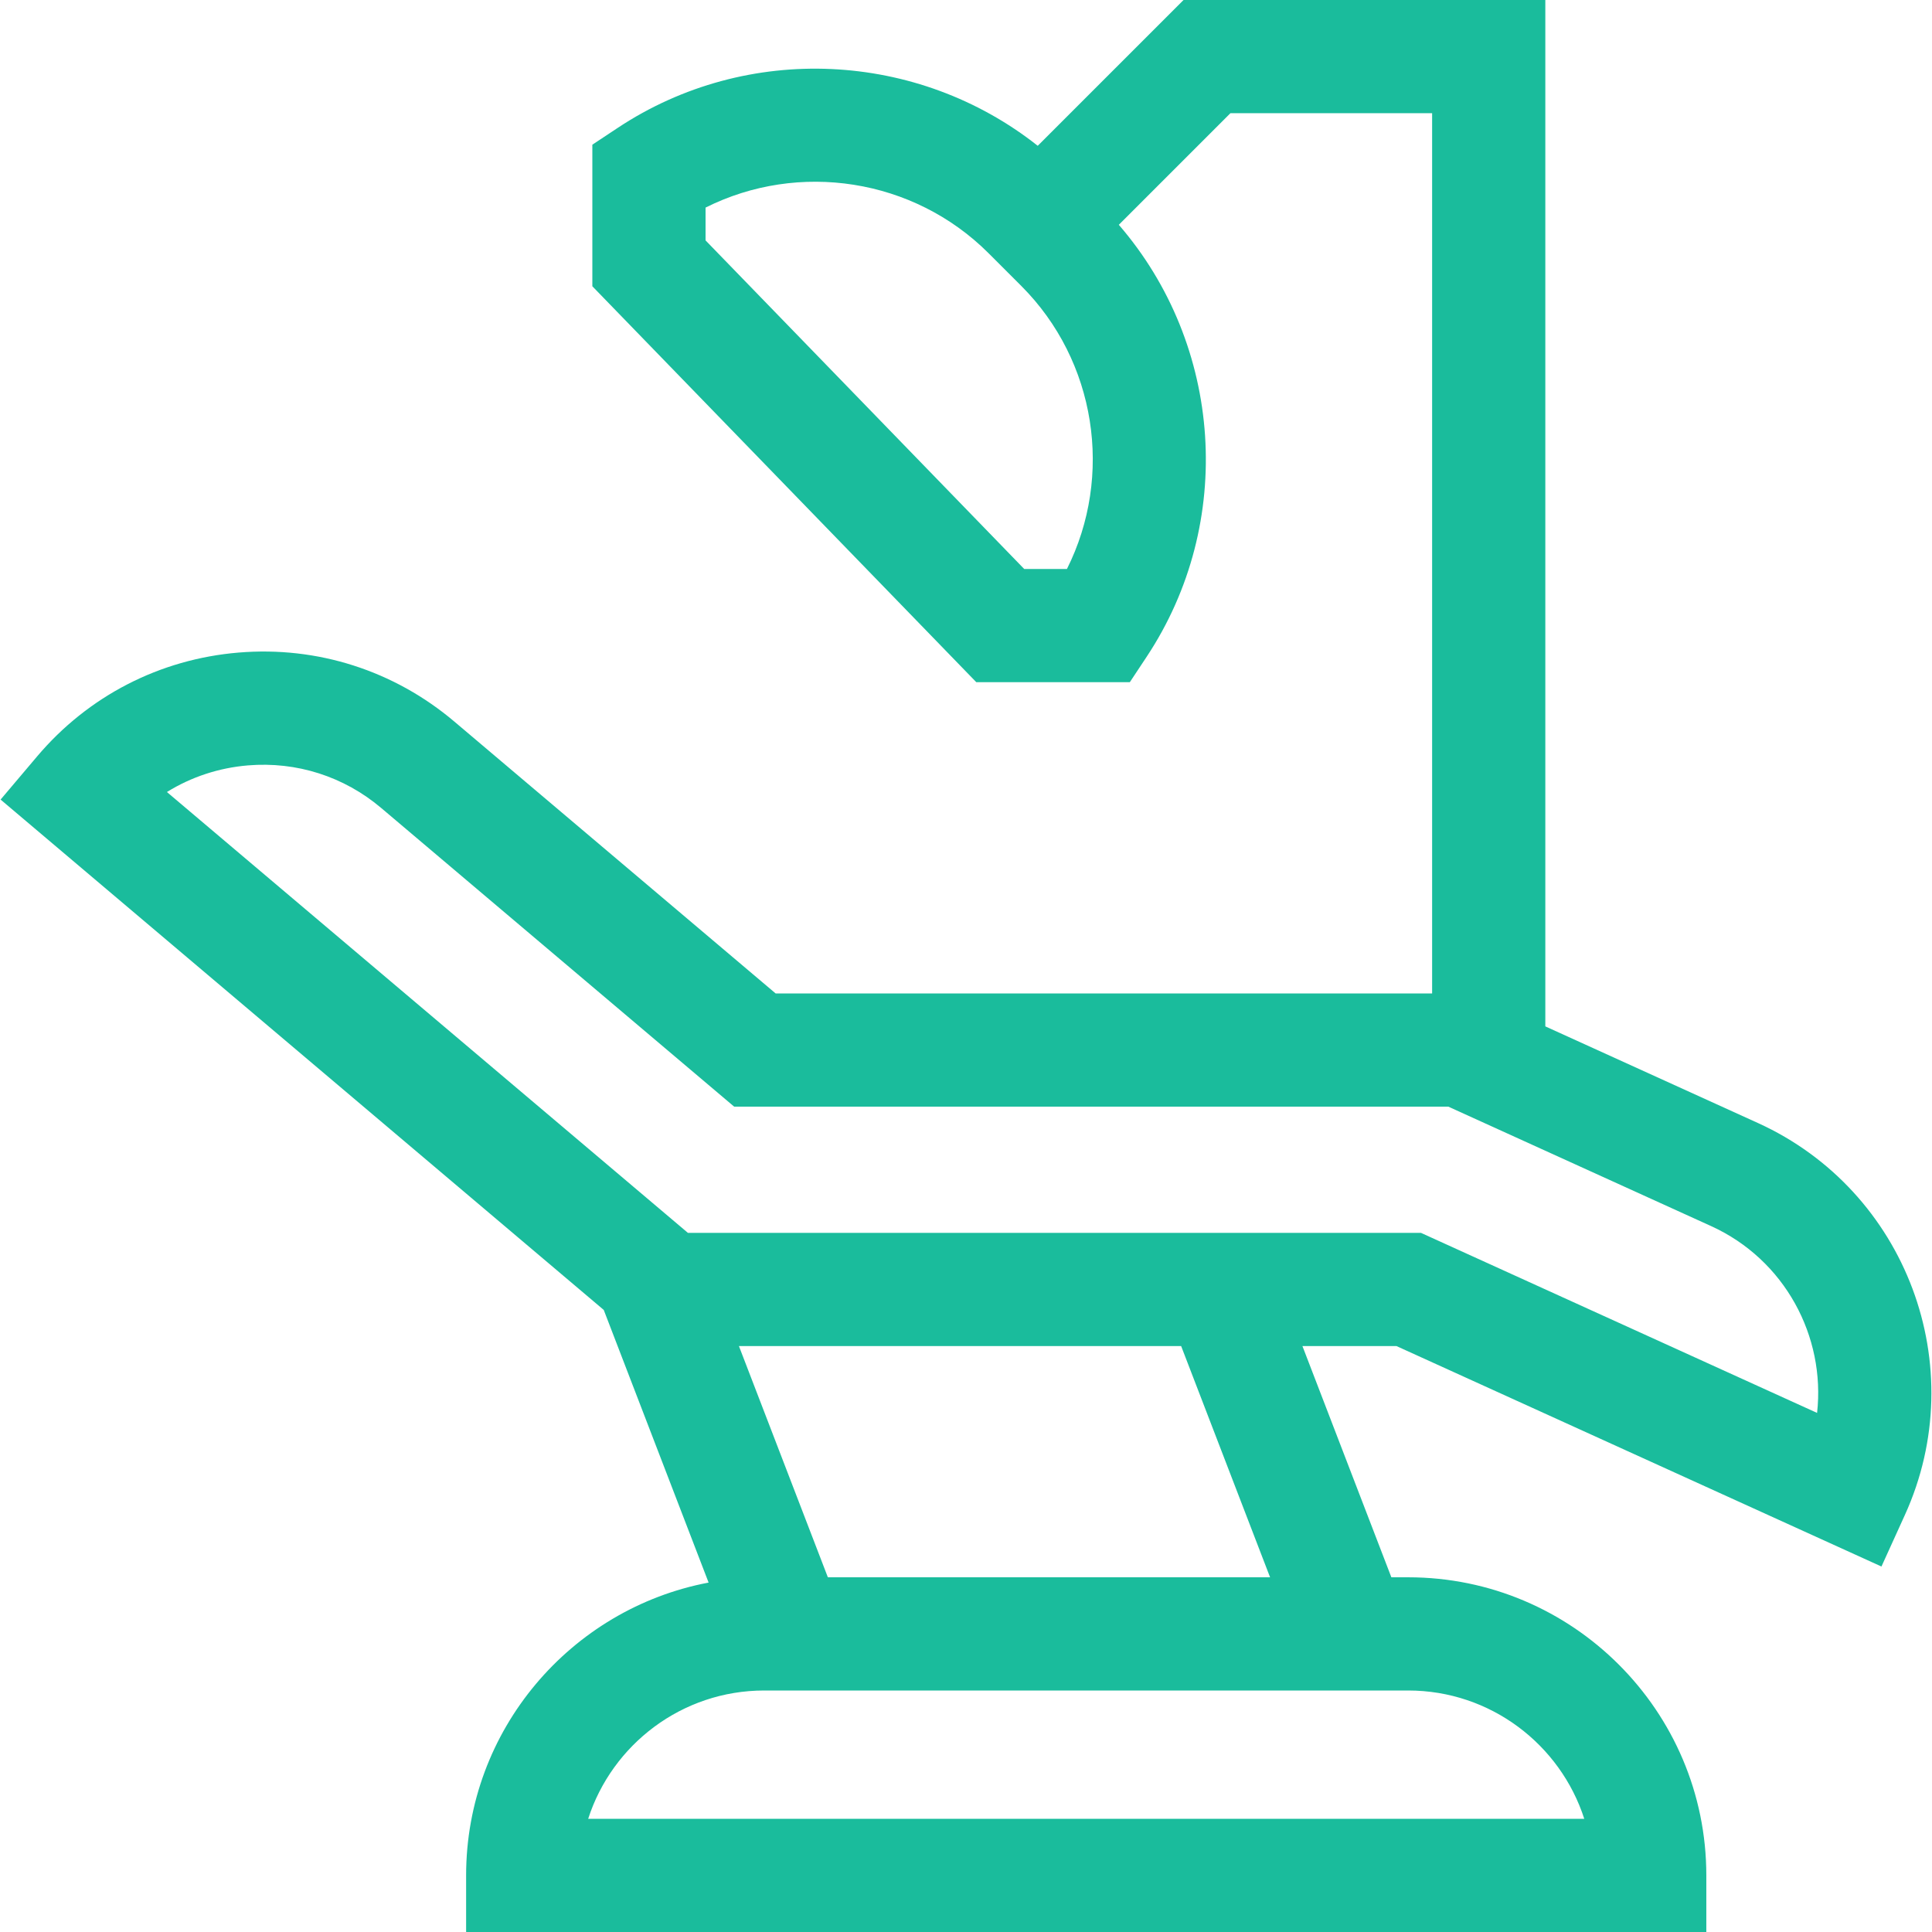 <?xml version="1.0" encoding="UTF-8" standalone="no"?>
<svg
   xmlns:dc="http://purl.org/dc/elements/1.1/"
   xmlns:cc="http://creativecommons.org/ns#"
   xmlns:rdf="http://www.w3.org/1999/02/22-rdf-syntax-ns#"
   xmlns:svg="http://www.w3.org/2000/svg"
   xmlns="http://www.w3.org/2000/svg"
   xmlns:sodipodi="http://sodipodi.sourceforge.net/DTD/sodipodi-0.dtd"
   xmlns:inkscape="http://www.inkscape.org/namespaces/inkscape"
   id="Capa_1"
   enable-background="new 0 0 512 512"
   height="512"
   viewBox="0 0 512 512"
   width="512"
   version="1.1"
   sodipodi:docname="dentist.svg"
   inkscape:version="0.92.4 (5da689c313, 2019-01-14)">
  <defs
     id="defs5778" />
  <sodipodi:namedview
     pagecolor="#ffffff"
     bordercolor="#666666"
     borderopacity="1"
     objecttolerance="10"
     gridtolerance="10"
     guidetolerance="10"
     inkscape:pageopacity="0"
     inkscape:pageshadow="2"
     inkscape:window-width="1920"
     inkscape:window-height="1017"
     id="namedview5776"
     showgrid="false"
     inkscape:zoom="1.3"
     inkscape:cx="131"
     inkscape:cy="256"
     inkscape:window-x="-8"
     inkscape:window-y="-8"
     inkscape:window-maximized="1"
     inkscape:current-layer="g5773" />
  <g
     id="g5773">
    <path
       d="m465.857 297.606-56.33-25.604v-272.002h-95.879l-38.637 38.637c-31.764-25.129-76.927-27.531-111.318-4.742l-6.715 4.449-.001 37.519 101.749 104.921h40.691l4.449-6.715c23.559-35.556 20.196-82.623-7.369-114.495l29.577-29.574h53.453v233.273h-173.975l-85.14-72.042c-15.997-13.536-36.306-20.032-57.191-18.292-20.883 1.74-39.838 11.509-53.374 27.506l-9.689 11.451 159.841 135.25 27.79 72.254c-36.538 6.926-64.262 39.077-64.262 77.6v15h328.667v-15c0-43.56-35.44-79-79-79h-4.467l-23.568-61.275h24.923l128.524 58.421 6.207-13.656c17.901-39.381.425-85.984-38.956-103.884zm-183.107-146.821h-11.325l-84.446-87.079.001-8.693c24.66-12.367 55.124-7.786 75.008 12.099l8.665 8.663c19.882 19.884 24.463 50.348 12.097 75.01zm198.797 223.653-104.967-47.713h-194.27l-138.074-116.831c6.418-3.98 13.734-6.413 21.478-7.058 12.896-1.073 25.441 2.938 35.321 11.297l93.529 79.14h189.262l69.618 31.645c19.557 8.889 30.367 29.241 28.103 49.52zm-325.672 107.562c6.35-19.705 24.863-34 46.652-34h170.667c21.789 0 40.303 14.295 46.652 34zm63.518-64-23.568-61.275h117.191l23.568 61.275z"
       id="path5771"
       style="fill:#1abc9c;fill-opacity:1" />
  </g>
</svg>
